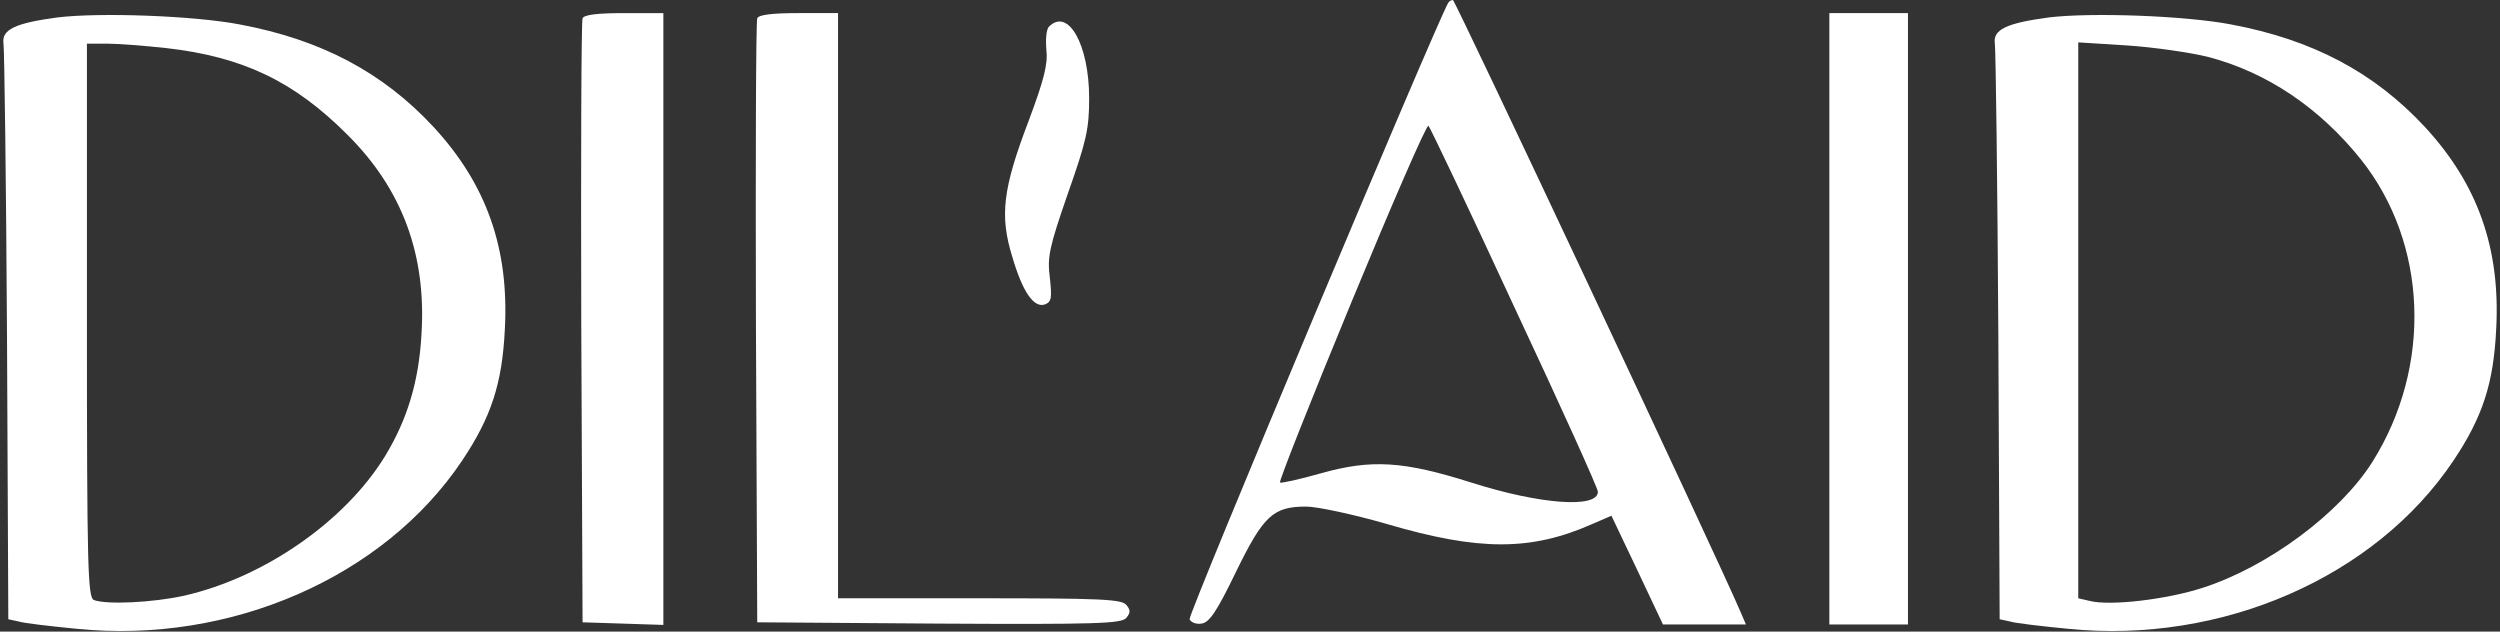 <?xml version="1.0" encoding="UTF-8"?>
<svg xmlns="http://www.w3.org/2000/svg" width="380" height="96" viewBox="0 0 380 96" fill="none">
  <rect x="0" y="0" width="380" height="96" fill="#333333" stroke="none"/>
  <path d="M220.112 0.465C218.32 3.518 180.551 93.394 180.817 94.124C181.016 94.589 181.812 94.921 182.609 94.788C183.804 94.655 184.932 92.996 187.853 86.956C192.034 78.393 193.495 76.999 198.54 76.999C200.199 76.999 205.775 78.194 210.82 79.654C224.825 83.769 232.724 83.769 242.017 79.654L244.938 78.393L248.854 86.624L252.771 94.921H259.076H265.382L264.586 93.062C261.134 84.964 221.175 0 220.843 0C220.577 0 220.245 0.199 220.112 0.465ZM230.202 46.73C237.172 61.599 242.88 74.211 242.88 74.742C242.88 77.331 234.052 76.667 223.631 73.348C213.342 70.096 208.496 69.764 200.73 71.954C197.478 72.883 194.69 73.481 194.557 73.348C194.358 73.215 199.27 60.803 205.443 45.867C211.616 30.932 216.86 18.852 217.125 19.117C217.391 19.383 223.299 31.795 230.202 46.73Z" fill="white"></path>
  <path d="M8.698 2.655C2.26 3.518 0.202 4.514 0.534 6.638C0.667 7.567 0.932 27.614 1.065 51.178L1.264 94.124L2.791 94.456C3.587 94.722 7.636 95.186 11.752 95.585C35.051 97.908 58.349 87.752 70.231 70.029C74.678 63.391 76.338 58.28 76.736 50.049C77.4 37.769 73.948 28.012 65.916 19.316C58.217 11.019 48.857 6.041 36.444 3.717C29.541 2.39 15.204 1.859 8.698 2.655ZM25.227 7.302C36.909 8.629 44.675 12.347 52.773 20.445C61.137 28.742 64.854 38.765 64.058 50.912C63.66 57.948 61.934 63.723 58.548 69.299C52.508 79.189 40.228 87.752 28.015 90.54C23.235 91.602 16.199 91.934 14.274 91.204C13.345 90.806 13.212 86.491 13.212 48.722V6.638H16.398C18.124 6.638 22.107 6.97 25.227 7.302Z" fill="white"></path>
  <path d="M88.551 2.789C88.352 3.253 88.285 24.096 88.352 49.12L88.551 94.59L94.724 94.789L100.831 94.988V48.457V1.992H94.857C90.675 1.992 88.75 2.257 88.551 2.789Z" fill="white"></path>
  <path d="M115.101 2.788C114.902 3.253 114.835 24.095 114.902 49.12L115.101 94.589L142.714 94.788C166.677 94.921 170.46 94.788 171.191 93.925C171.854 93.129 171.854 92.73 171.191 91.934C170.46 91.071 167.141 90.938 148.887 90.938H127.381V46.465V1.991H121.407C117.225 1.991 115.3 2.257 115.101 2.788Z" fill="white"></path>
  <path d="M278.062 48.456V94.921H284.036H290.01V48.456V1.992H284.036H278.062V48.456Z" fill="white"></path>
  <path d="M311.382 2.655C304.944 3.518 302.886 4.514 303.218 6.638C303.351 7.567 303.616 27.614 303.749 51.178L303.948 94.124L305.475 94.456C306.271 94.722 310.32 95.186 314.436 95.585C337.734 97.908 361.033 87.752 372.915 70.029C377.362 63.391 379.022 58.28 379.42 50.049C380.084 37.769 376.632 28.012 368.6 19.316C360.9 11.019 351.541 6.041 339.128 3.717C332.225 2.39 317.887 1.859 311.382 2.655ZM335.544 8.629C344.505 10.953 352.537 16.329 358.909 24.295C368.999 37.039 369.729 55.625 360.635 70.162C355.656 78.061 344.704 86.159 334.814 89.345C329.304 91.138 320.675 92.133 317.622 91.337L315.896 90.938V48.655V6.439L323.264 6.904C327.313 7.169 332.822 7.966 335.544 8.629Z" fill="white"></path>
  <path d="M159.443 4.05C159.045 4.448 158.912 5.974 159.045 7.501C159.31 9.692 158.713 12.081 156.323 18.454C152.407 28.742 151.942 32.791 153.867 39.031C155.46 44.474 157.186 46.863 158.846 46.266C159.841 45.868 159.908 45.27 159.576 42.217C159.178 39.097 159.443 37.703 162.297 29.472C165.152 21.374 165.55 19.582 165.55 14.935C165.55 6.771 162.364 1.129 159.443 4.05Z" fill="white"></path>
</svg>
